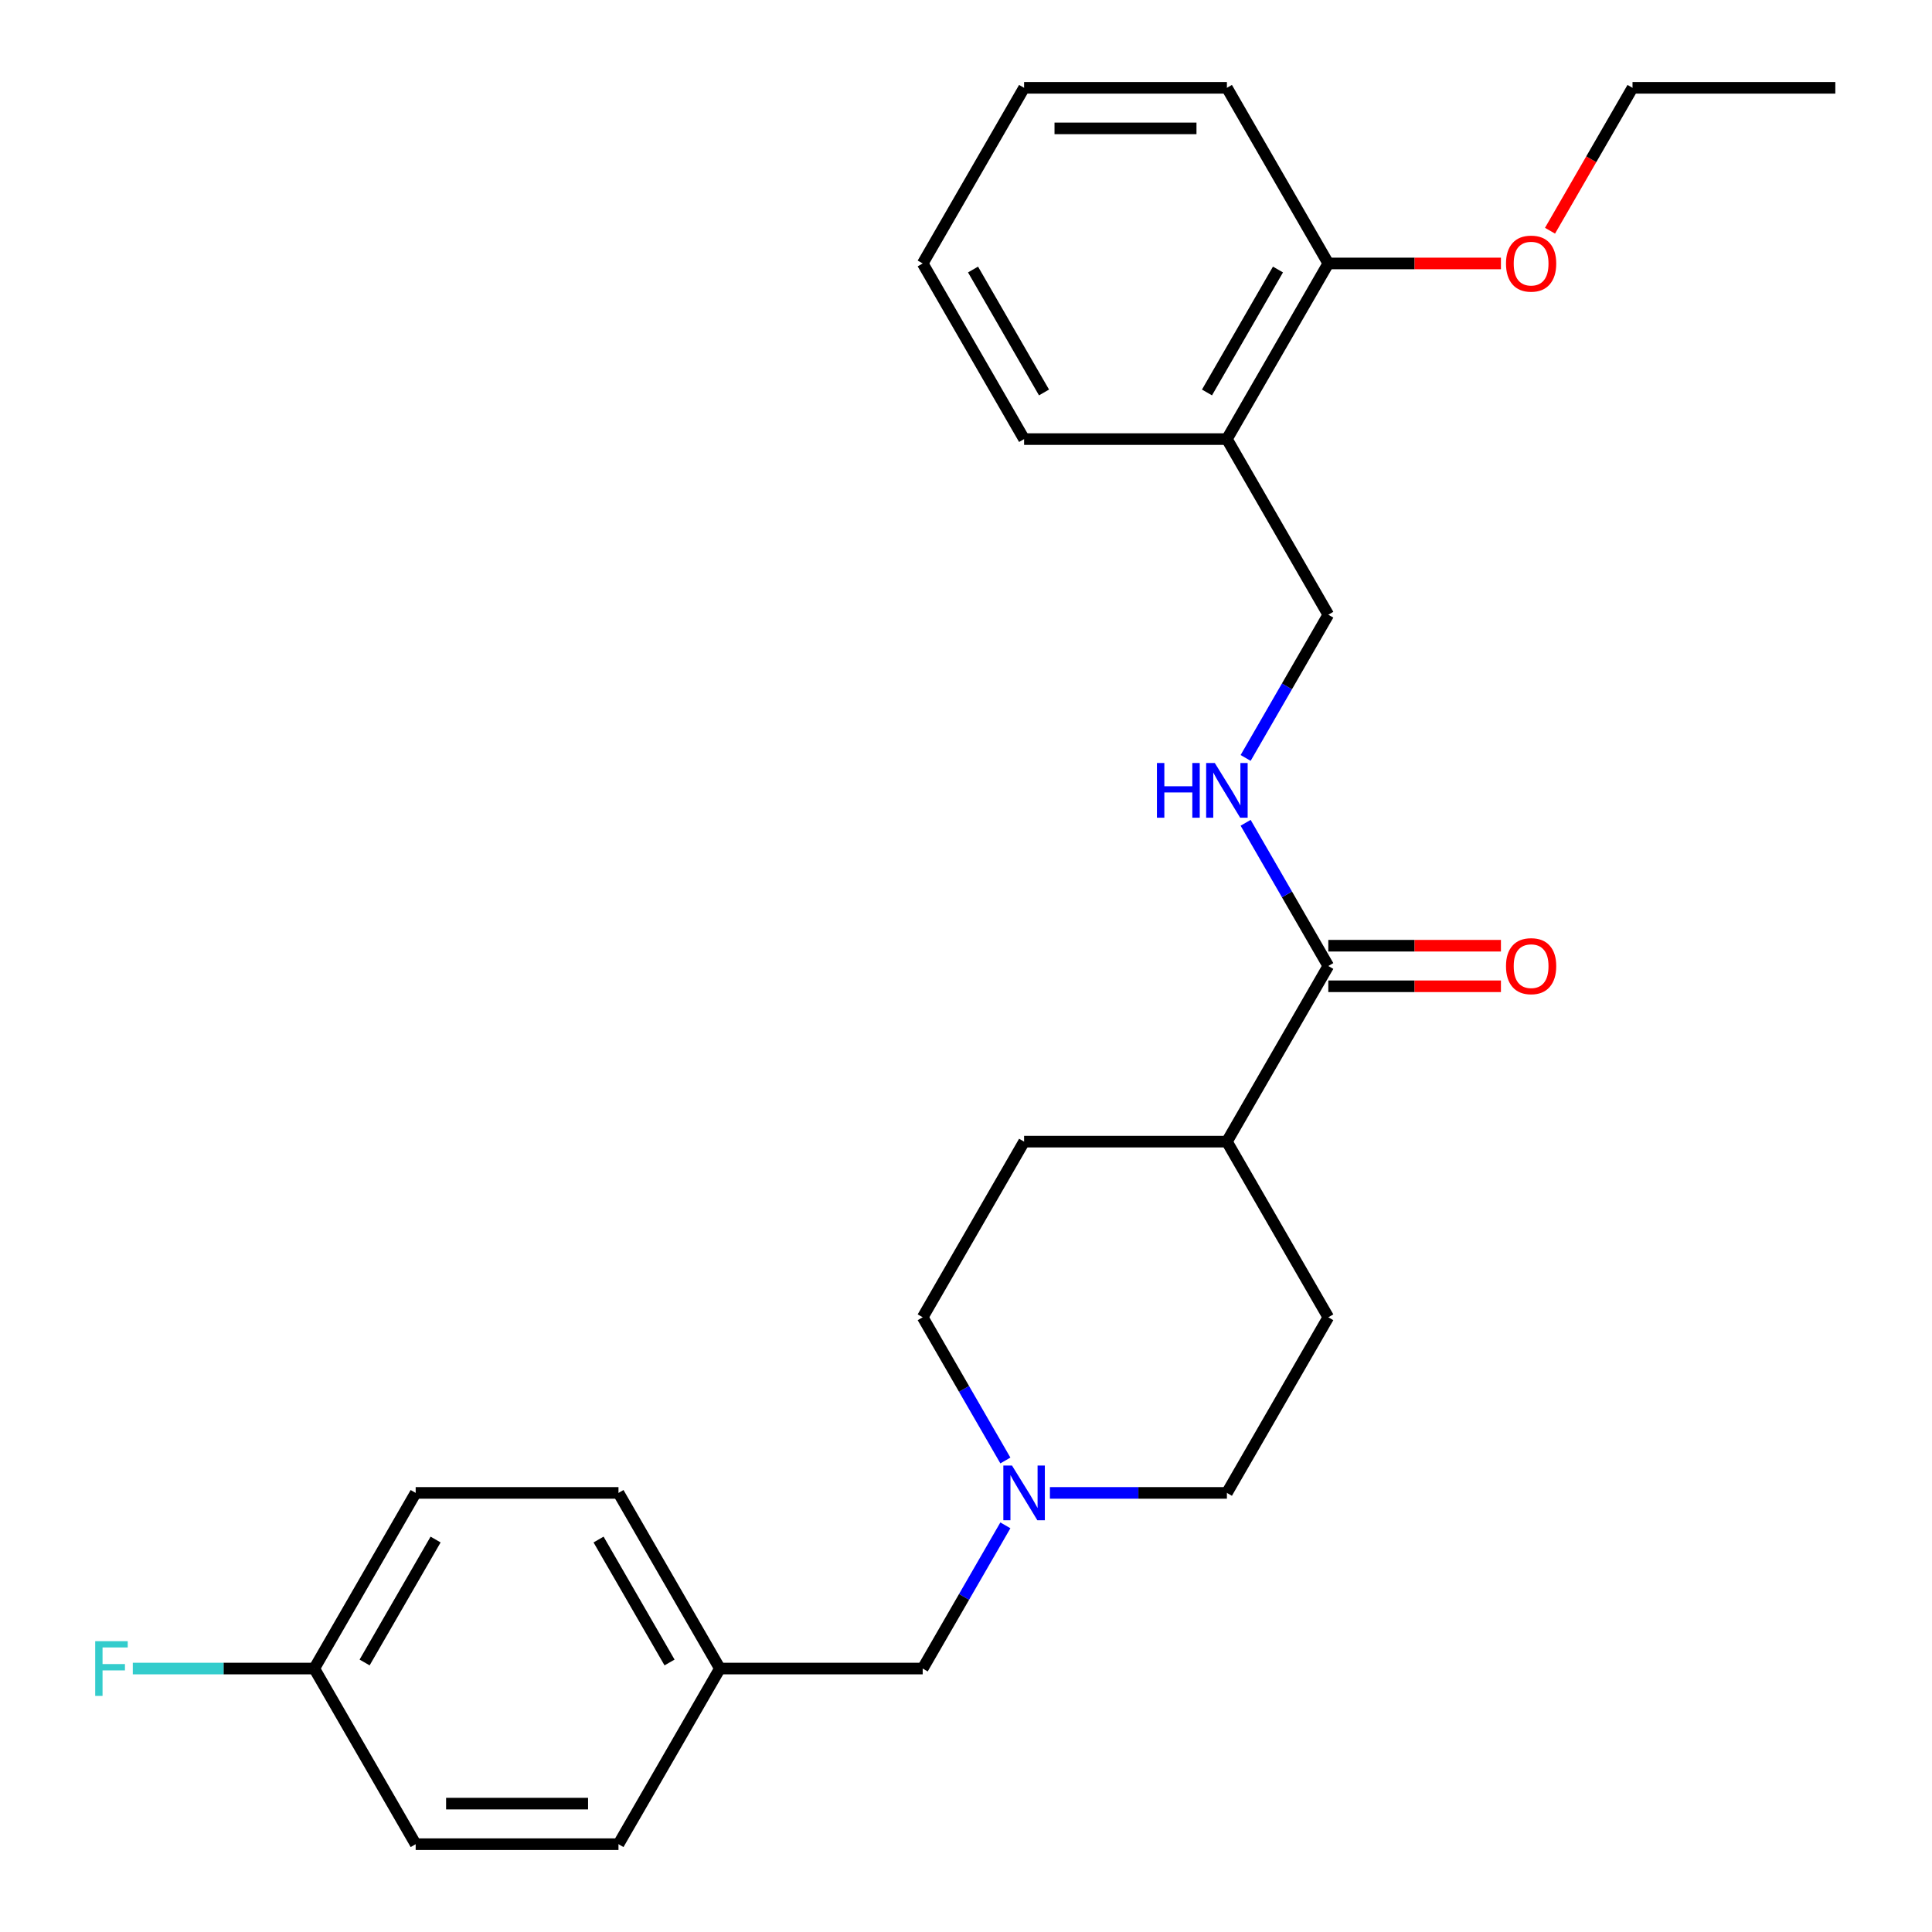 <?xml version='1.0' encoding='iso-8859-1'?>
<svg version='1.1' baseProfile='full'
              xmlns='http://www.w3.org/2000/svg'
                      xmlns:rdkit='http://www.rdkit.org/xml'
                      xmlns:xlink='http://www.w3.org/1999/xlink'
                  xml:space='preserve'
width='1000px' height='1000px' viewBox='0 0 1000 1000'>
<!-- END OF HEADER -->
<rect style='opacity:1.0;fill:#FFFFFF;stroke:none' width='1000' height='1000' x='0' y='0'> </rect>
<path class='bond-1' d='M 687.53,500 L 666.132,462.938' style='fill:none;fill-rule:evenodd;stroke:#000000;stroke-width:6px;stroke-linecap:butt;stroke-linejoin:miter;stroke-opacity:1' />
<path class='bond-1' d='M 666.132,462.938 L 644.734,425.875' style='fill:none;fill-rule:evenodd;stroke:#0000FF;stroke-width:6px;stroke-linecap:butt;stroke-linejoin:miter;stroke-opacity:1' />
<path class='bond-3' d='M 687.53,500 L 635.043,590.909' style='fill:none;fill-rule:evenodd;stroke:#000000;stroke-width:6px;stroke-linecap:butt;stroke-linejoin:miter;stroke-opacity:1' />
<path class='bond-5' d='M 687.53,510.497 L 732.204,510.497' style='fill:none;fill-rule:evenodd;stroke:#000000;stroke-width:6px;stroke-linecap:butt;stroke-linejoin:miter;stroke-opacity:1' />
<path class='bond-5' d='M 732.204,510.497 L 776.878,510.497' style='fill:none;fill-rule:evenodd;stroke:#FF0000;stroke-width:6px;stroke-linecap:butt;stroke-linejoin:miter;stroke-opacity:1' />
<path class='bond-5' d='M 687.53,489.503 L 732.204,489.503' style='fill:none;fill-rule:evenodd;stroke:#000000;stroke-width:6px;stroke-linecap:butt;stroke-linejoin:miter;stroke-opacity:1' />
<path class='bond-5' d='M 732.204,489.503 L 776.878,489.503' style='fill:none;fill-rule:evenodd;stroke:#FF0000;stroke-width:6px;stroke-linecap:butt;stroke-linejoin:miter;stroke-opacity:1' />
<path class='bond-0' d='M 543.435,772.727 L 589.239,772.727' style='fill:none;fill-rule:evenodd;stroke:#0000FF;stroke-width:6px;stroke-linecap:butt;stroke-linejoin:miter;stroke-opacity:1' />
<path class='bond-0' d='M 589.239,772.727 L 635.043,772.727' style='fill:none;fill-rule:evenodd;stroke:#000000;stroke-width:6px;stroke-linecap:butt;stroke-linejoin:miter;stroke-opacity:1' />
<path class='bond-7' d='M 520.38,789.512 L 498.982,826.574' style='fill:none;fill-rule:evenodd;stroke:#0000FF;stroke-width:6px;stroke-linecap:butt;stroke-linejoin:miter;stroke-opacity:1' />
<path class='bond-7' d='M 498.982,826.574 L 477.584,863.636' style='fill:none;fill-rule:evenodd;stroke:#000000;stroke-width:6px;stroke-linecap:butt;stroke-linejoin:miter;stroke-opacity:1' />
<path class='bond-26' d='M 520.38,755.943 L 498.982,718.881' style='fill:none;fill-rule:evenodd;stroke:#0000FF;stroke-width:6px;stroke-linecap:butt;stroke-linejoin:miter;stroke-opacity:1' />
<path class='bond-26' d='M 498.982,718.881 L 477.584,681.818' style='fill:none;fill-rule:evenodd;stroke:#000000;stroke-width:6px;stroke-linecap:butt;stroke-linejoin:miter;stroke-opacity:1' />
<path class='bond-4' d='M 644.734,392.307 L 666.132,355.244' style='fill:none;fill-rule:evenodd;stroke:#0000FF;stroke-width:6px;stroke-linecap:butt;stroke-linejoin:miter;stroke-opacity:1' />
<path class='bond-4' d='M 666.132,355.244 L 687.53,318.182' style='fill:none;fill-rule:evenodd;stroke:#000000;stroke-width:6px;stroke-linecap:butt;stroke-linejoin:miter;stroke-opacity:1' />
<path class='bond-2' d='M 635.043,227.273 L 687.53,318.182' style='fill:none;fill-rule:evenodd;stroke:#000000;stroke-width:6px;stroke-linecap:butt;stroke-linejoin:miter;stroke-opacity:1' />
<path class='bond-6' d='M 635.043,227.273 L 687.53,136.364' style='fill:none;fill-rule:evenodd;stroke:#000000;stroke-width:6px;stroke-linecap:butt;stroke-linejoin:miter;stroke-opacity:1' />
<path class='bond-6' d='M 624.734,203.139 L 661.475,139.503' style='fill:none;fill-rule:evenodd;stroke:#000000;stroke-width:6px;stroke-linecap:butt;stroke-linejoin:miter;stroke-opacity:1' />
<path class='bond-20' d='M 635.043,227.273 L 530.07,227.273' style='fill:none;fill-rule:evenodd;stroke:#000000;stroke-width:6px;stroke-linecap:butt;stroke-linejoin:miter;stroke-opacity:1' />
<path class='bond-8' d='M 635.043,590.909 L 530.07,590.909' style='fill:none;fill-rule:evenodd;stroke:#000000;stroke-width:6px;stroke-linecap:butt;stroke-linejoin:miter;stroke-opacity:1' />
<path class='bond-9' d='M 635.043,590.909 L 687.53,681.818' style='fill:none;fill-rule:evenodd;stroke:#000000;stroke-width:6px;stroke-linecap:butt;stroke-linejoin:miter;stroke-opacity:1' />
<path class='bond-19' d='M 687.53,136.364 L 732.204,136.364' style='fill:none;fill-rule:evenodd;stroke:#000000;stroke-width:6px;stroke-linecap:butt;stroke-linejoin:miter;stroke-opacity:1' />
<path class='bond-19' d='M 732.204,136.364 L 776.878,136.364' style='fill:none;fill-rule:evenodd;stroke:#FF0000;stroke-width:6px;stroke-linecap:butt;stroke-linejoin:miter;stroke-opacity:1' />
<path class='bond-21' d='M 687.53,136.364 L 635.043,45.455' style='fill:none;fill-rule:evenodd;stroke:#000000;stroke-width:6px;stroke-linecap:butt;stroke-linejoin:miter;stroke-opacity:1' />
<path class='bond-12' d='M 477.584,863.636 L 372.611,863.636' style='fill:none;fill-rule:evenodd;stroke:#000000;stroke-width:6px;stroke-linecap:butt;stroke-linejoin:miter;stroke-opacity:1' />
<path class='bond-11' d='M 530.07,590.909 L 477.584,681.818' style='fill:none;fill-rule:evenodd;stroke:#000000;stroke-width:6px;stroke-linecap:butt;stroke-linejoin:miter;stroke-opacity:1' />
<path class='bond-10' d='M 687.53,681.818 L 635.043,772.727' style='fill:none;fill-rule:evenodd;stroke:#000000;stroke-width:6px;stroke-linecap:butt;stroke-linejoin:miter;stroke-opacity:1' />
<path class='bond-17' d='M 372.611,863.636 L 320.125,954.545' style='fill:none;fill-rule:evenodd;stroke:#000000;stroke-width:6px;stroke-linecap:butt;stroke-linejoin:miter;stroke-opacity:1' />
<path class='bond-18' d='M 372.611,863.636 L 320.125,772.727' style='fill:none;fill-rule:evenodd;stroke:#000000;stroke-width:6px;stroke-linecap:butt;stroke-linejoin:miter;stroke-opacity:1' />
<path class='bond-18' d='M 346.557,860.497 L 309.816,796.861' style='fill:none;fill-rule:evenodd;stroke:#000000;stroke-width:6px;stroke-linecap:butt;stroke-linejoin:miter;stroke-opacity:1' />
<path class='bond-13' d='M 162.666,863.636 L 215.152,772.727' style='fill:none;fill-rule:evenodd;stroke:#000000;stroke-width:6px;stroke-linecap:butt;stroke-linejoin:miter;stroke-opacity:1' />
<path class='bond-13' d='M 188.721,860.497 L 225.461,796.861' style='fill:none;fill-rule:evenodd;stroke:#000000;stroke-width:6px;stroke-linecap:butt;stroke-linejoin:miter;stroke-opacity:1' />
<path class='bond-14' d='M 162.666,863.636 L 115.702,863.636' style='fill:none;fill-rule:evenodd;stroke:#000000;stroke-width:6px;stroke-linecap:butt;stroke-linejoin:miter;stroke-opacity:1' />
<path class='bond-14' d='M 115.702,863.636 L 68.737,863.636' style='fill:none;fill-rule:evenodd;stroke:#33CCCC;stroke-width:6px;stroke-linecap:butt;stroke-linejoin:miter;stroke-opacity:1' />
<path class='bond-28' d='M 162.666,863.636 L 215.152,954.545' style='fill:none;fill-rule:evenodd;stroke:#000000;stroke-width:6px;stroke-linecap:butt;stroke-linejoin:miter;stroke-opacity:1' />
<path class='bond-15' d='M 215.152,954.545 L 320.125,954.545' style='fill:none;fill-rule:evenodd;stroke:#000000;stroke-width:6px;stroke-linecap:butt;stroke-linejoin:miter;stroke-opacity:1' />
<path class='bond-15' d='M 230.898,933.551 L 304.379,933.551' style='fill:none;fill-rule:evenodd;stroke:#000000;stroke-width:6px;stroke-linecap:butt;stroke-linejoin:miter;stroke-opacity:1' />
<path class='bond-16' d='M 215.152,772.727 L 320.125,772.727' style='fill:none;fill-rule:evenodd;stroke:#000000;stroke-width:6px;stroke-linecap:butt;stroke-linejoin:miter;stroke-opacity:1' />
<path class='bond-22' d='M 802.285,119.419 L 823.637,82.437' style='fill:none;fill-rule:evenodd;stroke:#FF0000;stroke-width:6px;stroke-linecap:butt;stroke-linejoin:miter;stroke-opacity:1' />
<path class='bond-22' d='M 823.637,82.437 L 844.989,45.455' style='fill:none;fill-rule:evenodd;stroke:#000000;stroke-width:6px;stroke-linecap:butt;stroke-linejoin:miter;stroke-opacity:1' />
<path class='bond-24' d='M 530.07,227.273 L 477.584,136.364' style='fill:none;fill-rule:evenodd;stroke:#000000;stroke-width:6px;stroke-linecap:butt;stroke-linejoin:miter;stroke-opacity:1' />
<path class='bond-24' d='M 540.379,203.139 L 503.639,139.503' style='fill:none;fill-rule:evenodd;stroke:#000000;stroke-width:6px;stroke-linecap:butt;stroke-linejoin:miter;stroke-opacity:1' />
<path class='bond-27' d='M 635.043,45.455 L 530.07,45.455' style='fill:none;fill-rule:evenodd;stroke:#000000;stroke-width:6px;stroke-linecap:butt;stroke-linejoin:miter;stroke-opacity:1' />
<path class='bond-27' d='M 619.297,66.449 L 545.816,66.449' style='fill:none;fill-rule:evenodd;stroke:#000000;stroke-width:6px;stroke-linecap:butt;stroke-linejoin:miter;stroke-opacity:1' />
<path class='bond-23' d='M 844.989,45.455 L 949.962,45.455' style='fill:none;fill-rule:evenodd;stroke:#000000;stroke-width:6px;stroke-linecap:butt;stroke-linejoin:miter;stroke-opacity:1' />
<path class='bond-25' d='M 477.584,136.364 L 530.07,45.455' style='fill:none;fill-rule:evenodd;stroke:#000000;stroke-width:6px;stroke-linecap:butt;stroke-linejoin:miter;stroke-opacity:1' />
<path  class='atom-1' d='M 523.81 758.567
L 533.09 773.567
Q 534.01 775.047, 535.49 777.727
Q 536.97 780.407, 537.05 780.567
L 537.05 758.567
L 540.81 758.567
L 540.81 786.887
L 536.93 786.887
L 526.97 770.487
Q 525.81 768.567, 524.57 766.367
Q 523.37 764.167, 523.01 763.487
L 523.01 786.887
L 519.33 786.887
L 519.33 758.567
L 523.81 758.567
' fill='#0000FF'/>
<path  class='atom-2' d='M 598.823 394.931
L 602.663 394.931
L 602.663 406.971
L 617.143 406.971
L 617.143 394.931
L 620.983 394.931
L 620.983 423.251
L 617.143 423.251
L 617.143 410.171
L 602.663 410.171
L 602.663 423.251
L 598.823 423.251
L 598.823 394.931
' fill='#0000FF'/>
<path  class='atom-2' d='M 628.783 394.931
L 638.063 409.931
Q 638.983 411.411, 640.463 414.091
Q 641.943 416.771, 642.023 416.931
L 642.023 394.931
L 645.783 394.931
L 645.783 423.251
L 641.903 423.251
L 631.943 406.851
Q 630.783 404.931, 629.543 402.731
Q 628.343 400.531, 627.983 399.851
L 627.983 423.251
L 624.303 423.251
L 624.303 394.931
L 628.783 394.931
' fill='#0000FF'/>
<path  class='atom-6' d='M 779.502 500.08
Q 779.502 493.28, 782.862 489.48
Q 786.222 485.68, 792.502 485.68
Q 798.782 485.68, 802.142 489.48
Q 805.502 493.28, 805.502 500.08
Q 805.502 506.96, 802.102 510.88
Q 798.702 514.76, 792.502 514.76
Q 786.262 514.76, 782.862 510.88
Q 779.502 507, 779.502 500.08
M 792.502 511.56
Q 796.822 511.56, 799.142 508.68
Q 801.502 505.76, 801.502 500.08
Q 801.502 494.52, 799.142 491.72
Q 796.822 488.88, 792.502 488.88
Q 788.182 488.88, 785.822 491.68
Q 783.502 494.48, 783.502 500.08
Q 783.502 505.8, 785.822 508.68
Q 788.182 511.56, 792.502 511.56
' fill='#FF0000'/>
<path  class='atom-15' d='M 49.273 849.476
L 66.113 849.476
L 66.113 852.716
L 53.073 852.716
L 53.073 861.316
L 64.673 861.316
L 64.673 864.596
L 53.073 864.596
L 53.073 877.796
L 49.273 877.796
L 49.273 849.476
' fill='#33CCCC'/>
<path  class='atom-20' d='M 779.502 136.444
Q 779.502 129.644, 782.862 125.844
Q 786.222 122.044, 792.502 122.044
Q 798.782 122.044, 802.142 125.844
Q 805.502 129.644, 805.502 136.444
Q 805.502 143.324, 802.102 147.244
Q 798.702 151.124, 792.502 151.124
Q 786.262 151.124, 782.862 147.244
Q 779.502 143.364, 779.502 136.444
M 792.502 147.924
Q 796.822 147.924, 799.142 145.044
Q 801.502 142.124, 801.502 136.444
Q 801.502 130.884, 799.142 128.084
Q 796.822 125.244, 792.502 125.244
Q 788.182 125.244, 785.822 128.044
Q 783.502 130.844, 783.502 136.444
Q 783.502 142.164, 785.822 145.044
Q 788.182 147.924, 792.502 147.924
' fill='#FF0000'/>
</svg>
